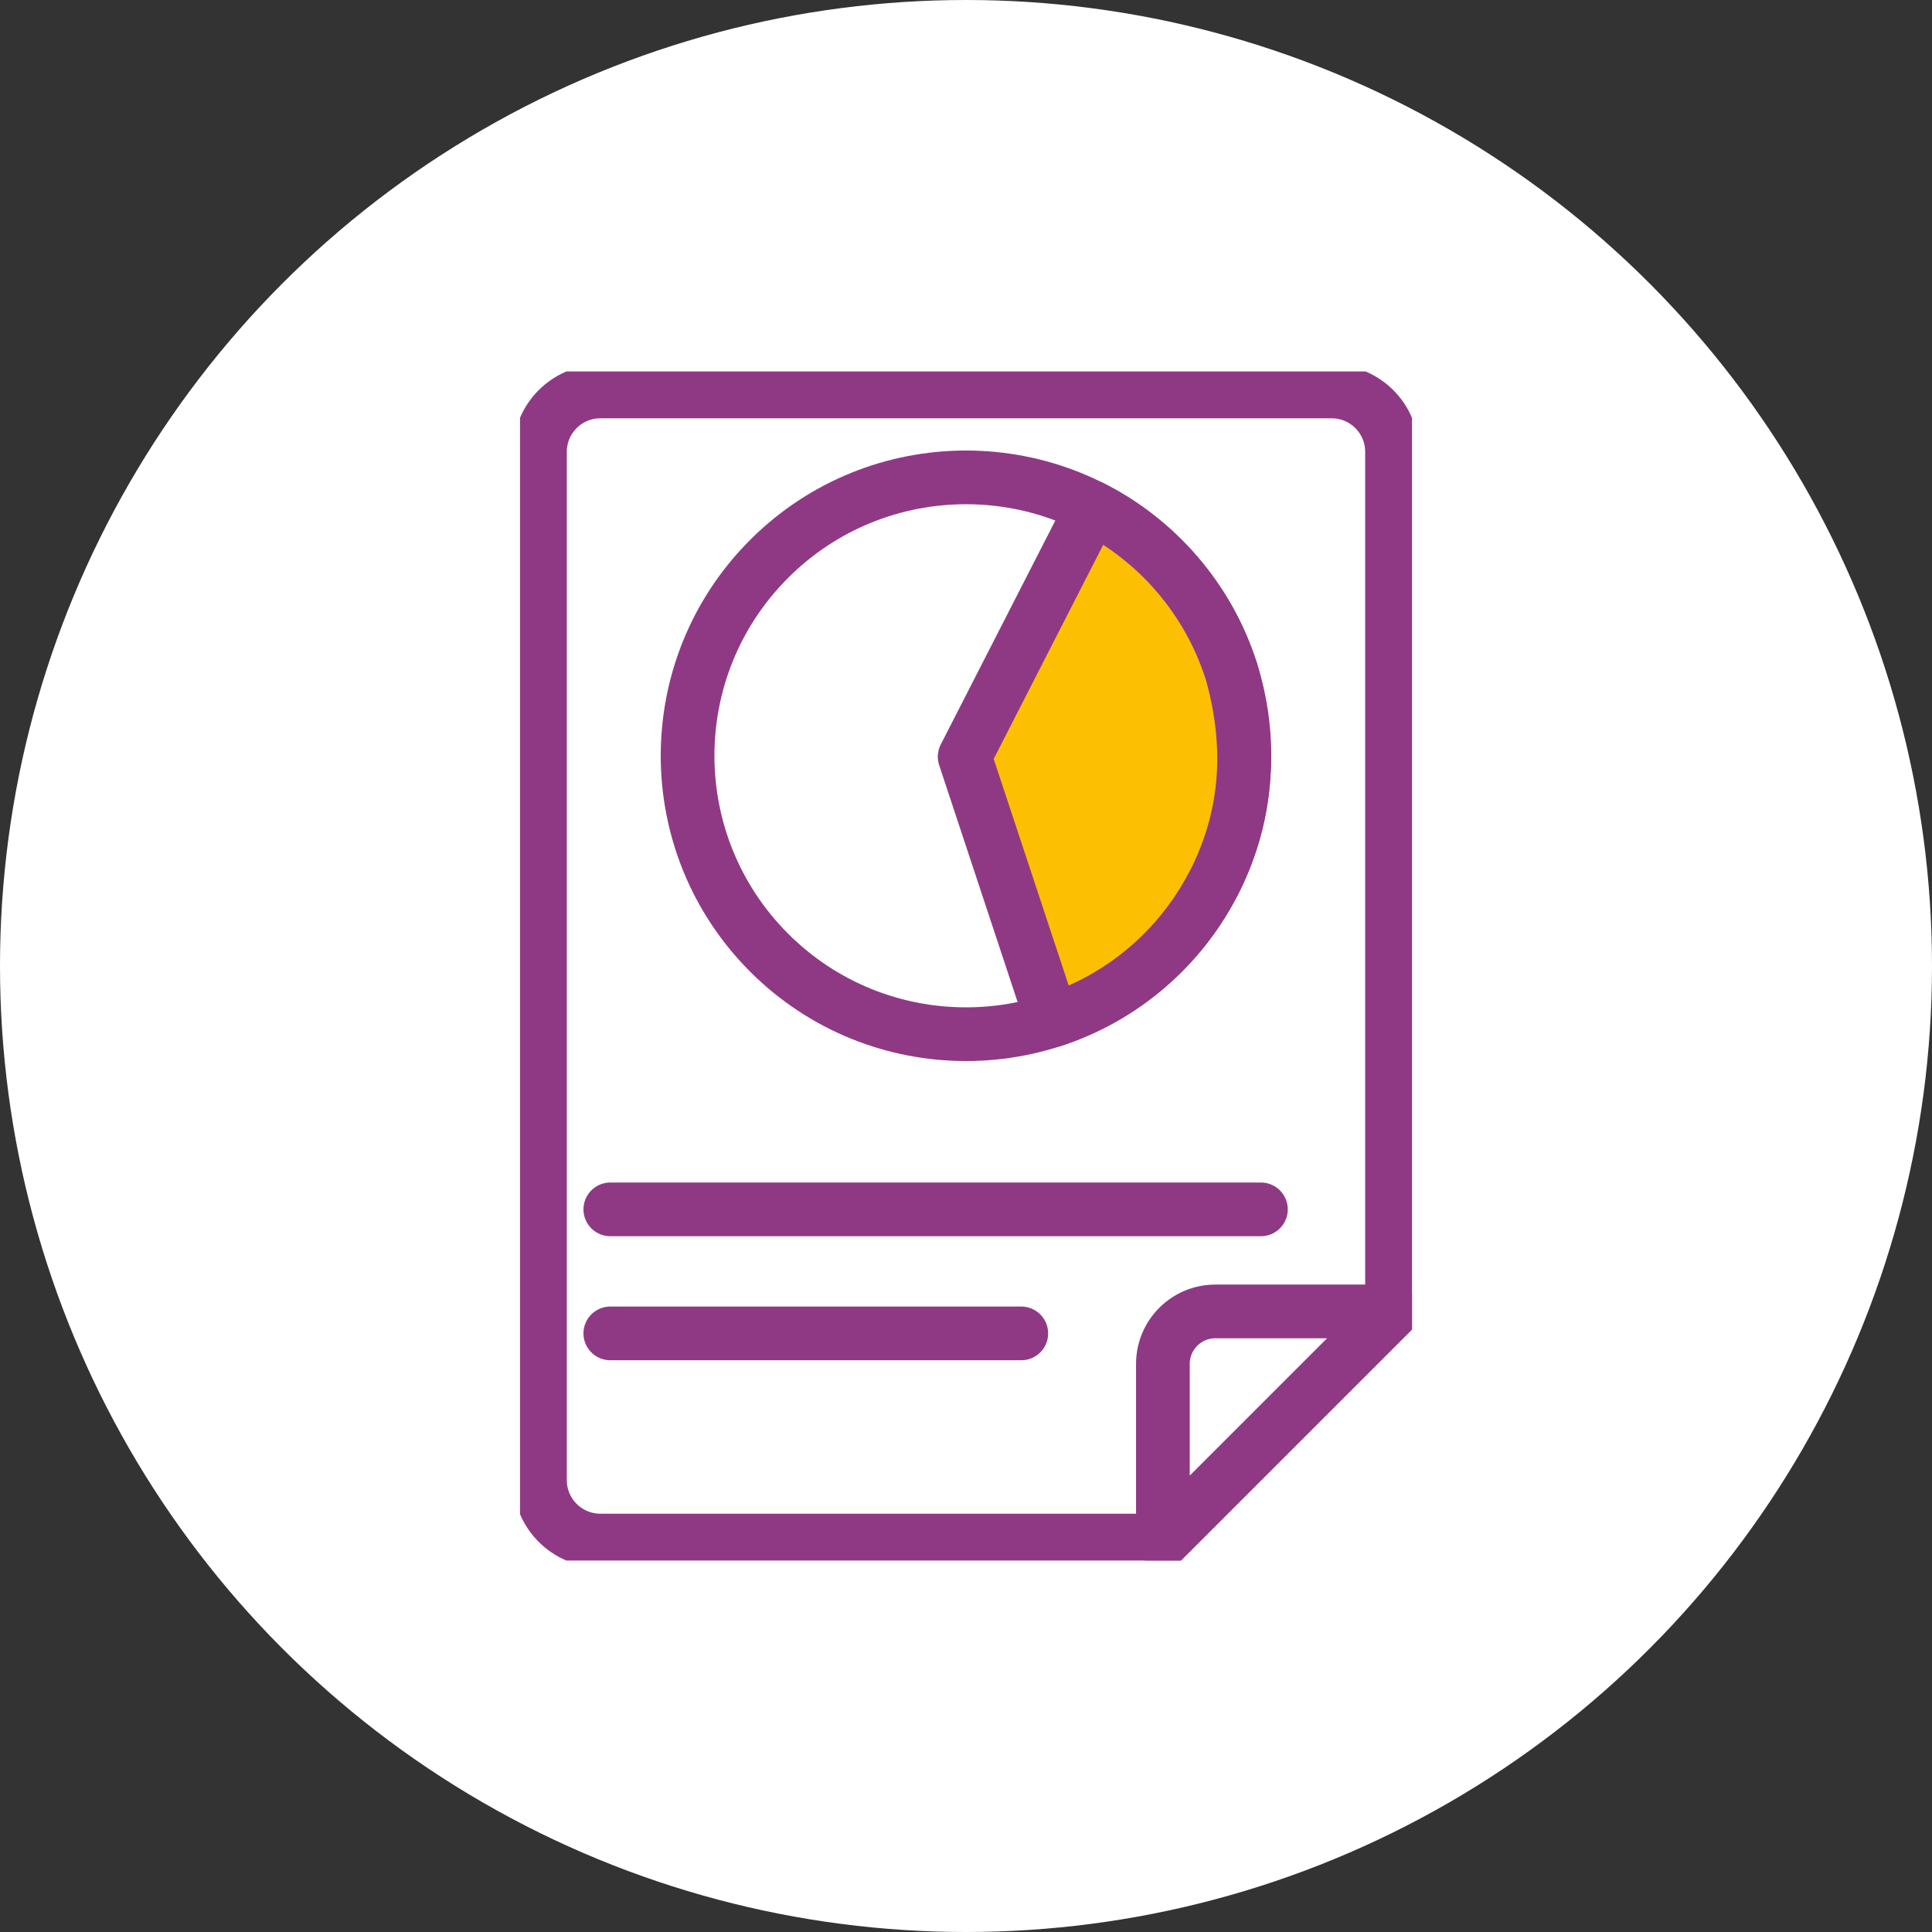 <svg xmlns="http://www.w3.org/2000/svg" width="128" height="128" viewBox="0 0 128 128" fill="none"><rect x="0" y="0" width="128" height="128" fill="#333333" stroke="none"/><circle cx="64" cy="64" r="64" fill="white"></circle><g clip-path="url(#clip0_338_543)"><path d="M77.045 102.066H39.773C37.567 102.066 35.775 100.274 35.775 98.067V29.933C35.775 27.726 37.567 25.935 39.773 25.935H88.227C90.433 25.935 92.225 27.726 92.225 29.933V86.894L77.045 102.074V102.066Z" stroke="#8F3985" stroke-width="3.558" stroke-linecap="round" stroke-linejoin="round"></path><path d="M77.045 102.065V90.362C77.045 88.438 78.607 86.885 80.522 86.885H92.225L77.045 102.065Z" stroke="#8F3985" stroke-width="3.558" stroke-linecap="round" stroke-linejoin="round"></path><path d="M77.044 63.117C84.246 55.907 84.246 44.23 77.044 37.029C69.843 29.827 58.157 29.827 50.956 37.029C43.754 44.23 43.754 55.907 50.956 63.117C58.157 70.319 69.843 70.319 77.044 63.117Z" stroke="#8F3985" stroke-width="3.558" stroke-linecap="round" stroke-linejoin="round"></path><path d="M81.554 44.398C80.036 39.703 76.709 35.837 72.358 33.622L63.912 50.135L69.701 67.619C74.176 66.171 78.077 63.011 80.38 58.563H80.389C82.507 54.442 83.099 49.782 81.563 44.398H81.554Z" fill="#FCBF02" stroke="#8F3985" stroke-width="3.558" stroke-linecap="round" stroke-linejoin="round"></path><path d="M40.435 80.124H83.54" stroke="#8F3985" stroke-width="3.558" stroke-linecap="round" stroke-linejoin="round"></path><path d="M40.435 88.341H67.663" stroke="#8F3985" stroke-width="3.558" stroke-linecap="round" stroke-linejoin="round"></path></g><defs><clipPath id="clip0_338_543"><rect width="59.097" height="78.779" fill="white" transform="translate(34.452 24.611)"></rect></clipPath></defs></svg>